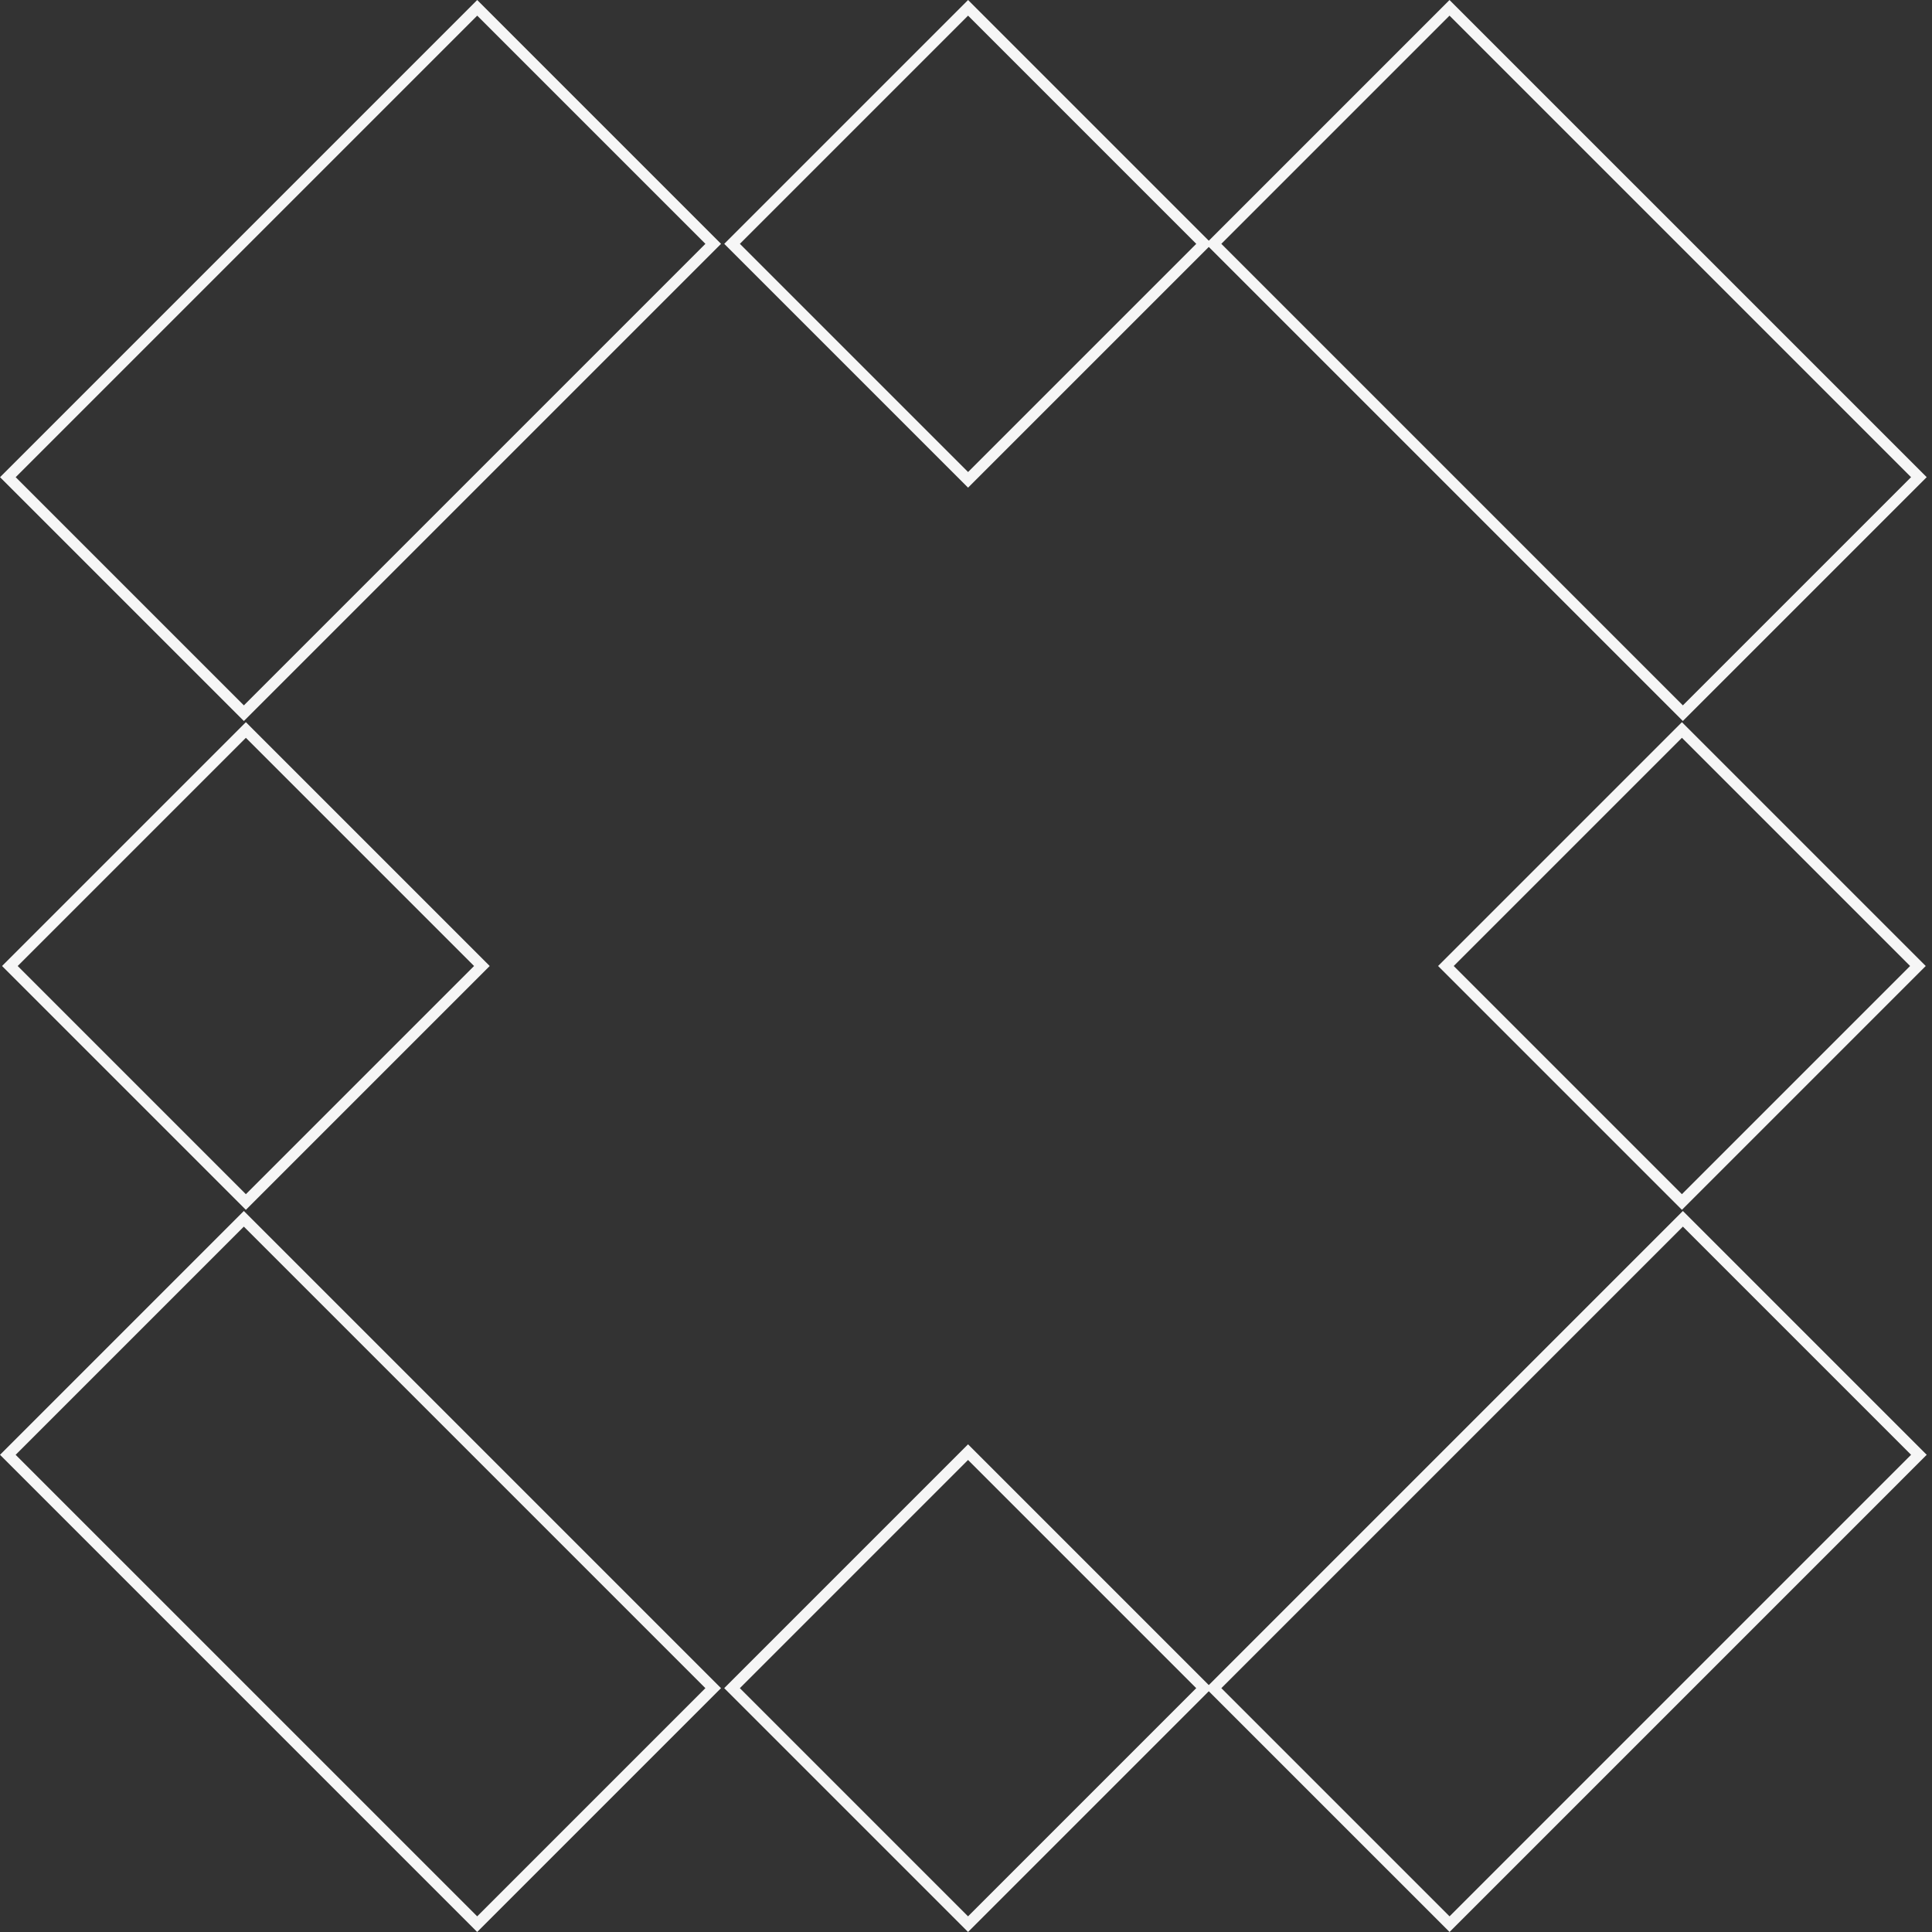<svg width="100%" height="100%" viewBox="0 0 262 262" fill="none" xmlns="http://www.w3.org/2000/svg">
<rect x="0" y="0" width="262" height="262" fill="#333333" stroke="none"/>
<path d="M196.081 130.999L228.086 98.994L260.091 130.999L228.086 163.005L196.081 130.999Z" stroke="#F6F6F6" stroke-width="1.5"/>
<path d="M1.339 131.001L33.344 98.996L65.349 131.001L33.344 163.007L1.339 131.001Z" stroke="#F6F6F6" stroke-width="1.5"/>
<path d="M99.276 33.066L131.281 1.061L163.286 33.066L131.281 65.071L99.276 33.066Z" stroke="#F6F6F6" stroke-width="1.5"/>
<path d="M164.565 33.066L196.57 1.061L260.22 64.71L228.214 96.715L164.565 33.066Z" stroke="#F6F6F6" stroke-width="1.5"/>
<path d="M64.715 1.061L96.721 33.066L33.071 96.716L1.066 64.711L64.715 1.061Z" stroke="#F6F6F6" stroke-width="1.5"/>
<path d="M131.277 260.937L99.272 228.932L131.277 196.926L163.282 228.932L131.277 260.937Z" stroke="#F6F6F6" stroke-width="1.5"/>
<path d="M196.574 260.937L164.568 228.932L228.218 165.282L260.223 197.287L196.574 260.937Z" stroke="#F6F6F6" stroke-width="1.5"/>
<path d="M96.716 228.932L64.711 260.937L1.062 197.288L33.067 165.283L96.716 228.932Z" stroke="#F6F6F6" stroke-width="1.5"/>
</svg>
